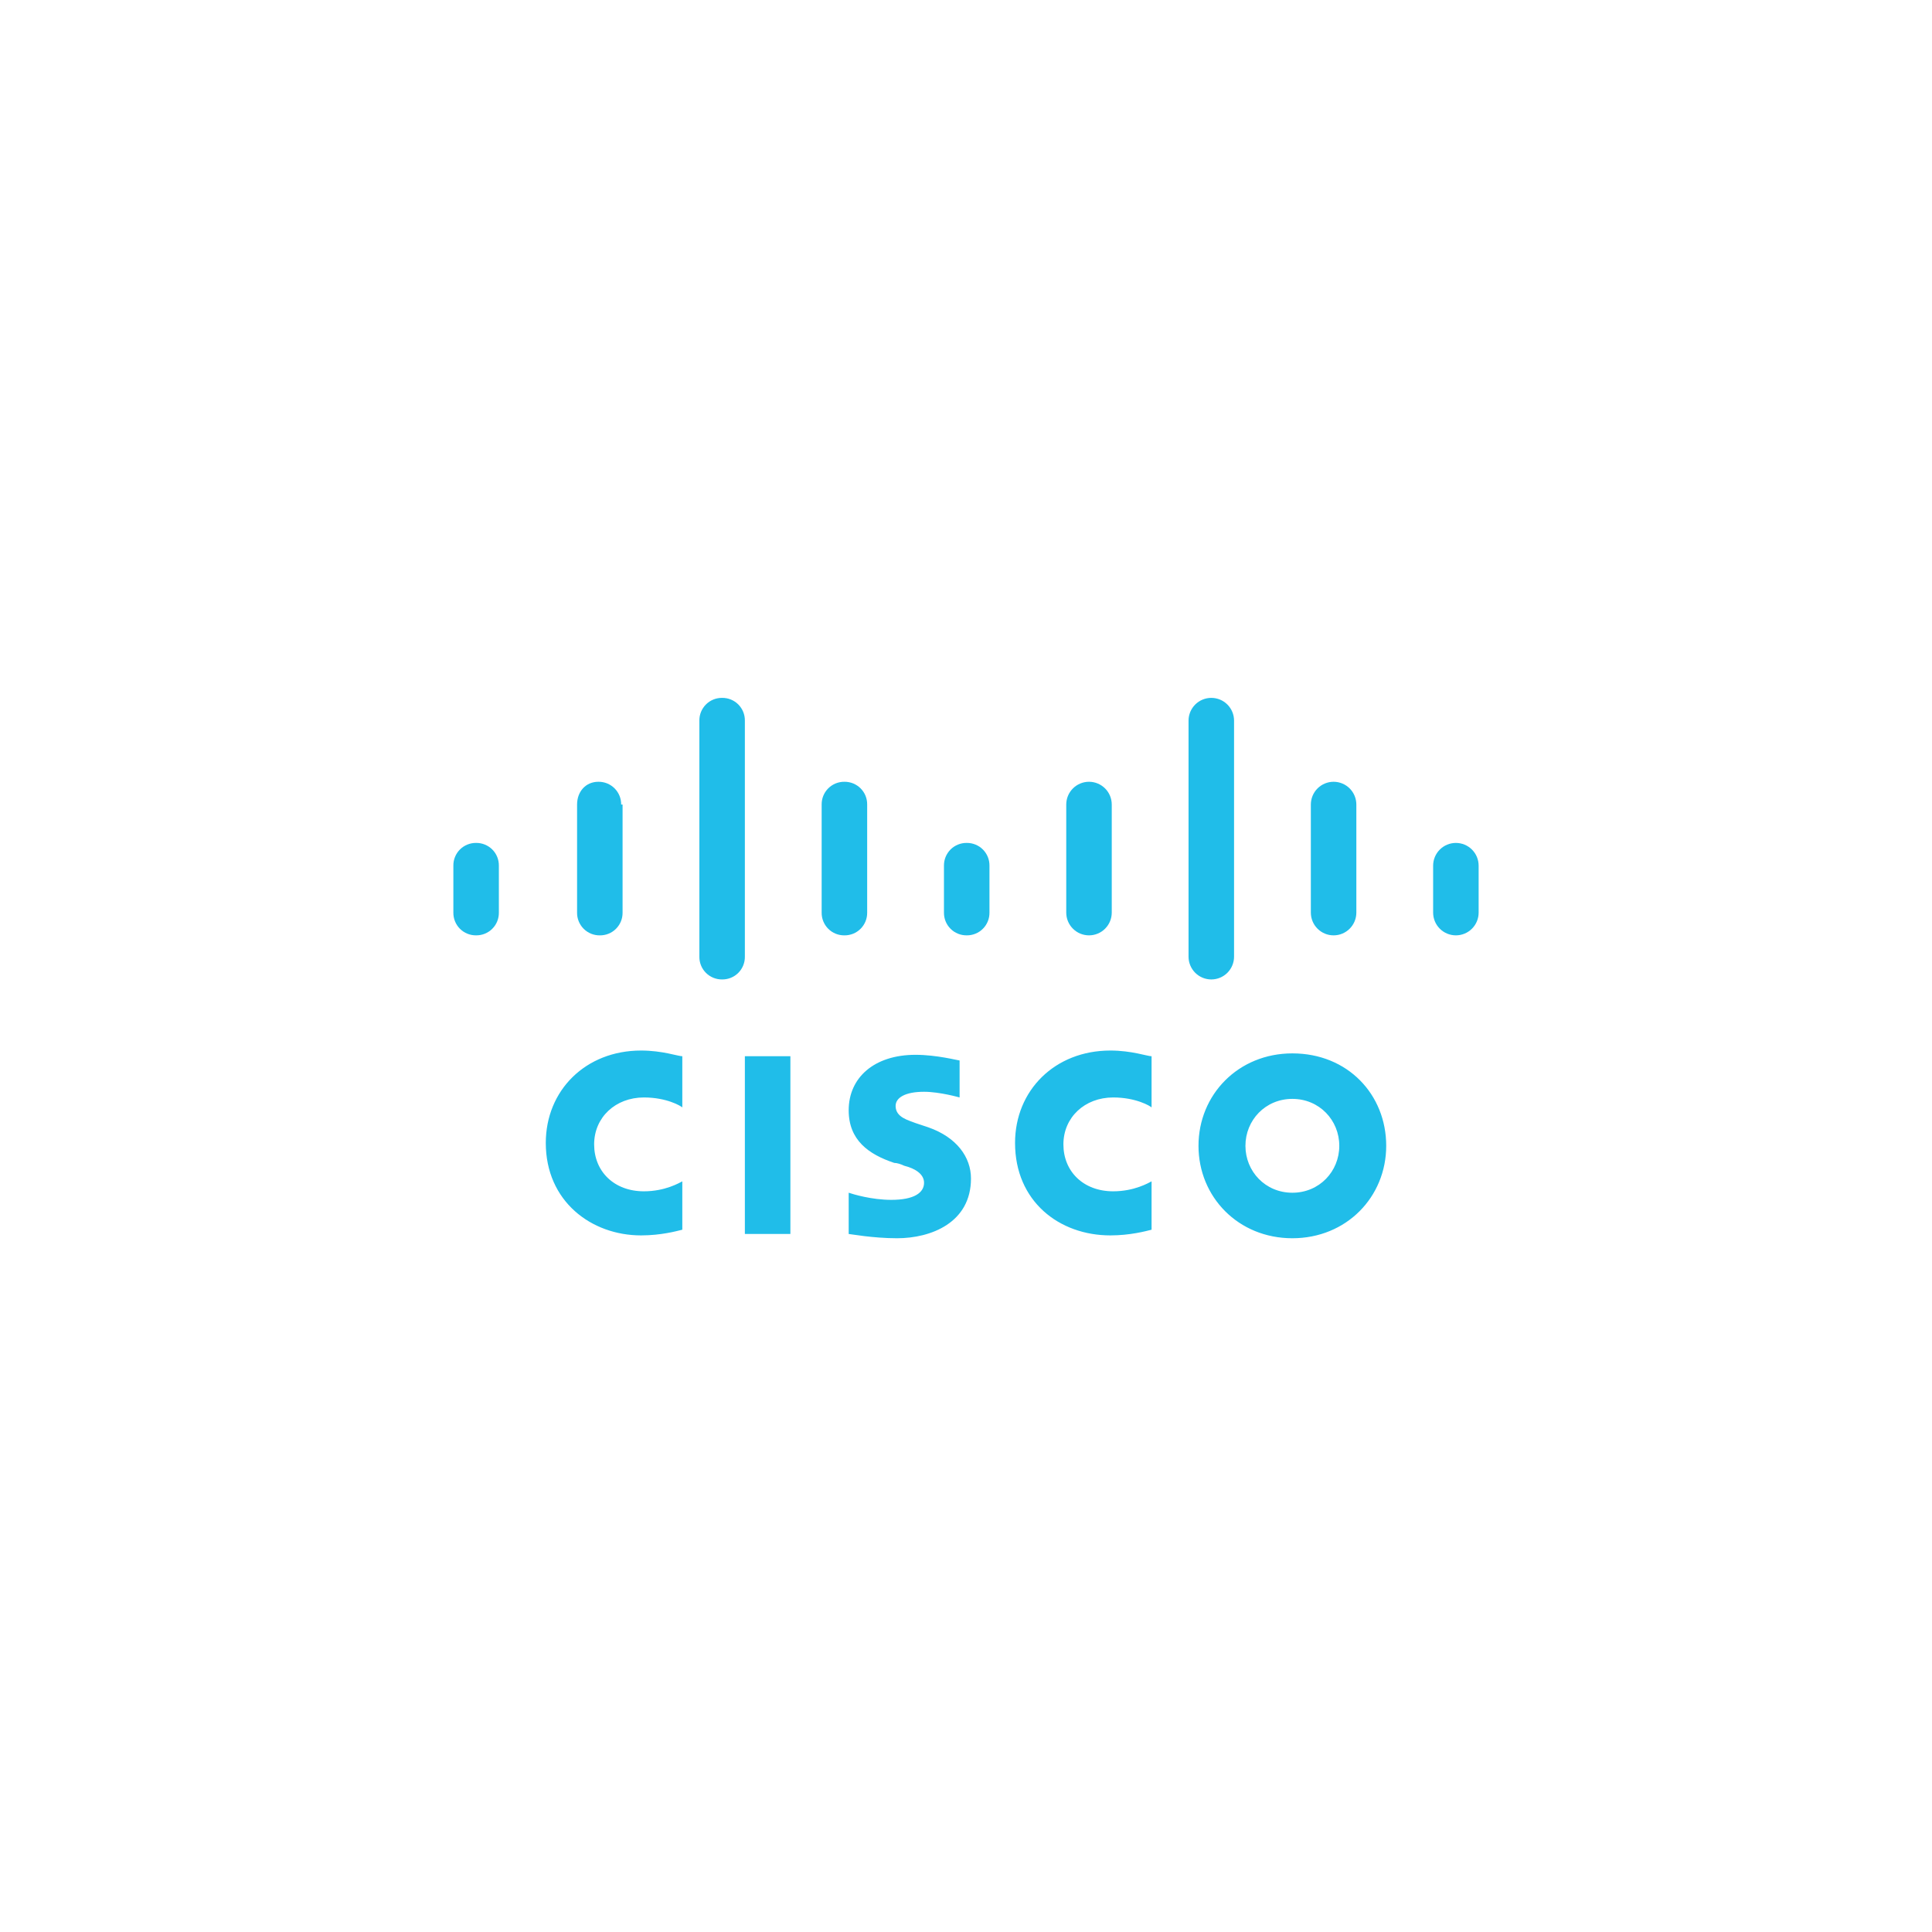 <?xml version="1.0" encoding="UTF-8"?> <svg xmlns="http://www.w3.org/2000/svg" width="118" height="118" viewBox="0 0 118 118" fill="none"> <g filter="url(#filter0_d)"> <path d="M12 55C12 29.043 33.043 8 59 8V8C84.957 8 106 29.043 106 55V55C106 80.957 84.957 102 59 102V102C33.043 102 12 80.957 12 55V55Z" fill="white"></path> <path d="M45.494 60.511H48.274V71.367H45.494V60.511ZM70.334 63.637C70.247 63.55 69.379 63.029 67.989 63.029C66.252 63.029 64.949 64.245 64.949 65.895C64.949 67.546 66.165 68.761 67.989 68.761C69.292 68.761 70.16 68.24 70.334 68.153V71.106C69.987 71.193 69.031 71.454 67.816 71.454C64.689 71.454 61.996 69.37 61.996 65.808C61.996 62.595 64.428 60.163 67.816 60.163C69.118 60.163 70.074 60.511 70.334 60.511V63.637ZM41.673 63.637C41.586 63.55 40.717 63.029 39.328 63.029C37.591 63.029 36.288 64.245 36.288 65.895C36.288 67.546 37.504 68.761 39.328 68.761C40.631 68.761 41.499 68.24 41.673 68.153V71.106C41.325 71.193 40.37 71.454 39.154 71.454C36.114 71.454 33.335 69.37 33.335 65.808C33.335 62.595 35.767 60.163 39.154 60.163C40.457 60.163 41.412 60.511 41.673 60.511V63.637ZM84.665 65.982C84.665 69.109 82.233 71.628 78.933 71.628C75.632 71.628 73.2 69.109 73.2 65.982C73.2 62.855 75.632 60.337 78.933 60.337C82.32 60.337 84.665 62.855 84.665 65.982ZM78.933 63.116C77.282 63.116 76.067 64.419 76.067 65.982C76.067 67.546 77.282 68.848 78.933 68.848C80.583 68.848 81.799 67.546 81.799 65.982C81.799 64.419 80.583 63.116 78.933 63.116ZM58.609 63.029C58.609 63.029 57.393 62.682 56.438 62.682C55.309 62.682 54.701 63.029 54.701 63.55C54.701 64.245 55.482 64.419 55.917 64.593L56.698 64.853C58.435 65.461 59.304 66.677 59.304 67.98C59.304 70.672 56.872 71.628 54.788 71.628C53.311 71.628 51.921 71.367 51.835 71.367V68.848C52.095 68.935 53.224 69.283 54.44 69.283C55.83 69.283 56.438 68.848 56.438 68.24C56.438 67.719 55.917 67.372 55.222 67.198C55.048 67.111 54.788 67.025 54.614 67.025C53.05 66.503 51.835 65.635 51.835 63.811C51.835 61.813 53.398 60.424 55.917 60.424C57.219 60.424 58.522 60.771 58.609 60.771V63.029Z" fill="#20BDE9"></path> <path d="M30.469 48.872C30.471 48.689 30.437 48.507 30.368 48.338C30.299 48.168 30.197 48.014 30.067 47.884C29.938 47.755 29.783 47.653 29.614 47.584C29.444 47.515 29.262 47.48 29.079 47.483C28.896 47.48 28.714 47.515 28.545 47.584C28.375 47.653 28.221 47.755 28.091 47.884C27.962 48.014 27.86 48.168 27.791 48.338C27.722 48.507 27.687 48.689 27.69 48.872V51.738C27.687 51.922 27.722 52.103 27.791 52.273C27.86 52.443 27.962 52.597 28.091 52.726C28.221 52.856 28.375 52.958 28.545 53.027C28.714 53.096 28.896 53.13 29.079 53.128C29.262 53.13 29.444 53.096 29.614 53.027C29.783 52.958 29.938 52.856 30.067 52.726C30.197 52.597 30.299 52.443 30.368 52.273C30.437 52.103 30.471 51.922 30.469 51.738V48.872Z" fill="#20BDE9"></path> <path d="M37.938 45.138C37.941 44.955 37.906 44.773 37.837 44.603C37.768 44.434 37.666 44.28 37.536 44.15C37.407 44.021 37.253 43.919 37.083 43.849C36.913 43.781 36.732 43.746 36.548 43.748C35.767 43.748 35.246 44.356 35.246 45.138V51.739C35.243 51.922 35.278 52.104 35.347 52.273C35.416 52.443 35.518 52.597 35.648 52.727C35.777 52.856 35.931 52.959 36.101 53.028C36.27 53.096 36.452 53.131 36.635 53.129C36.819 53.131 37 53.096 37.17 53.028C37.34 52.959 37.494 52.856 37.623 52.727C37.753 52.597 37.855 52.443 37.924 52.273C37.993 52.104 38.027 51.922 38.025 51.739V45.138H37.938ZM45.494 40.014C45.497 39.831 45.462 39.649 45.393 39.479C45.324 39.31 45.222 39.156 45.093 39.026C44.963 38.896 44.809 38.794 44.639 38.725C44.47 38.656 44.288 38.622 44.105 38.624C43.922 38.622 43.74 38.656 43.57 38.725C43.401 38.794 43.246 38.896 43.117 39.026C42.987 39.156 42.885 39.31 42.816 39.479C42.747 39.649 42.713 39.831 42.715 40.014V54.431C42.713 54.614 42.747 54.796 42.816 54.966C42.885 55.136 42.987 55.29 43.117 55.419C43.246 55.549 43.401 55.651 43.57 55.72C43.74 55.789 43.922 55.823 44.105 55.821C44.288 55.823 44.47 55.789 44.639 55.72C44.809 55.651 44.963 55.549 45.093 55.419C45.222 55.29 45.324 55.136 45.393 54.966C45.462 54.796 45.497 54.614 45.494 54.431V40.014ZM52.964 45.138C52.966 44.955 52.932 44.773 52.863 44.603C52.794 44.434 52.691 44.28 52.562 44.15C52.432 44.021 52.278 43.919 52.109 43.849C51.939 43.781 51.757 43.746 51.574 43.748C51.391 43.746 51.209 43.781 51.039 43.849C50.87 43.919 50.716 44.021 50.586 44.15C50.457 44.28 50.354 44.434 50.285 44.603C50.216 44.773 50.182 44.955 50.184 45.138V51.739C50.182 51.922 50.216 52.104 50.285 52.273C50.354 52.443 50.457 52.597 50.586 52.727C50.716 52.856 50.87 52.959 51.039 53.028C51.209 53.096 51.391 53.131 51.574 53.129C51.757 53.131 51.939 53.096 52.109 53.028C52.278 52.959 52.432 52.856 52.562 52.727C52.691 52.597 52.794 52.443 52.863 52.273C52.932 52.104 52.966 51.922 52.964 51.739V45.138Z" fill="#20BDE9"></path> <path d="M60.433 48.872C60.435 48.689 60.401 48.507 60.332 48.338C60.263 48.168 60.161 48.014 60.031 47.884C59.902 47.755 59.748 47.653 59.578 47.584C59.408 47.515 59.227 47.48 59.044 47.483C58.86 47.48 58.679 47.515 58.509 47.584C58.339 47.653 58.185 47.755 58.056 47.884C57.926 48.014 57.824 48.168 57.755 48.338C57.686 48.507 57.652 48.689 57.654 48.872V51.738C57.652 51.922 57.686 52.103 57.755 52.273C57.824 52.443 57.926 52.597 58.056 52.726C58.185 52.856 58.339 52.958 58.509 53.027C58.679 53.096 58.86 53.13 59.044 53.128C59.227 53.13 59.408 53.096 59.578 53.027C59.748 52.958 59.902 52.856 60.031 52.726C60.161 52.597 60.263 52.443 60.332 52.273C60.401 52.103 60.435 51.922 60.433 51.738V48.872Z" fill="#20BDE9"></path> <path d="M67.902 45.138C67.902 44.769 67.756 44.416 67.495 44.155C67.235 43.895 66.881 43.748 66.513 43.748C66.144 43.748 65.791 43.895 65.53 44.155C65.269 44.416 65.123 44.769 65.123 45.138V51.739C65.123 52.107 65.269 52.461 65.53 52.721C65.791 52.982 66.144 53.128 66.513 53.128C66.881 53.128 67.235 52.982 67.495 52.721C67.756 52.461 67.902 52.107 67.902 51.739V45.138ZM75.372 40.014C75.372 39.645 75.225 39.292 74.965 39.031C74.704 38.77 74.351 38.624 73.982 38.624C73.614 38.624 73.26 38.77 72.999 39.031C72.739 39.292 72.592 39.645 72.592 40.014V54.431C72.592 54.8 72.739 55.153 72.999 55.414C73.26 55.675 73.614 55.821 73.982 55.821C74.351 55.821 74.704 55.675 74.965 55.414C75.225 55.153 75.372 54.8 75.372 54.431V40.014ZM82.841 45.138C82.841 44.956 82.805 44.775 82.735 44.606C82.665 44.438 82.563 44.284 82.434 44.155C82.305 44.026 82.152 43.924 81.983 43.854C81.815 43.784 81.634 43.748 81.451 43.748C81.269 43.748 81.088 43.784 80.92 43.854C80.751 43.924 80.598 44.026 80.469 44.155C80.34 44.284 80.237 44.438 80.168 44.606C80.098 44.775 80.062 44.956 80.062 45.138V51.739C80.062 51.921 80.098 52.102 80.168 52.271C80.237 52.439 80.34 52.592 80.469 52.721C80.598 52.85 80.751 52.953 80.92 53.023C81.088 53.093 81.269 53.128 81.451 53.128C81.634 53.128 81.815 53.093 81.983 53.023C82.152 52.953 82.305 52.85 82.434 52.721C82.563 52.592 82.665 52.439 82.735 52.271C82.805 52.102 82.841 51.921 82.841 51.739V45.138ZM90.31 48.873C90.31 48.504 90.164 48.151 89.903 47.89C89.643 47.629 89.289 47.483 88.921 47.483C88.552 47.483 88.199 47.629 87.938 47.89C87.677 48.151 87.531 48.504 87.531 48.873V51.739C87.531 52.107 87.677 52.461 87.938 52.721C88.199 52.982 88.552 53.128 88.921 53.128C89.289 53.128 89.643 52.982 89.903 52.721C90.164 52.461 90.31 52.107 90.31 51.739V48.873Z" fill="#20BDE9"></path> </g> <defs> <filter id="filter0_d" x="0" y="0" width="118" height="118" filterUnits="userSpaceOnUse" color-interpolation-filters="sRGB"> <feFlood flood-opacity="0" result="BackgroundImageFix"></feFlood> <feColorMatrix in="SourceAlpha" type="matrix" values="0 0 0 0 0 0 0 0 0 0 0 0 0 0 0 0 0 0 127 0"></feColorMatrix> <feOffset dy="4"></feOffset> <feGaussianBlur stdDeviation="6"></feGaussianBlur> <feColorMatrix type="matrix" values="0 0 0 0 0.076 0 0 0 0 0.085 0 0 0 0 0.091 0 0 0 0.1 0"></feColorMatrix> <feBlend mode="normal" in2="BackgroundImageFix" result="effect1_dropShadow"></feBlend> <feBlend mode="normal" in="SourceGraphic" in2="effect1_dropShadow" result="shape"></feBlend> </filter> </defs> </svg> 
